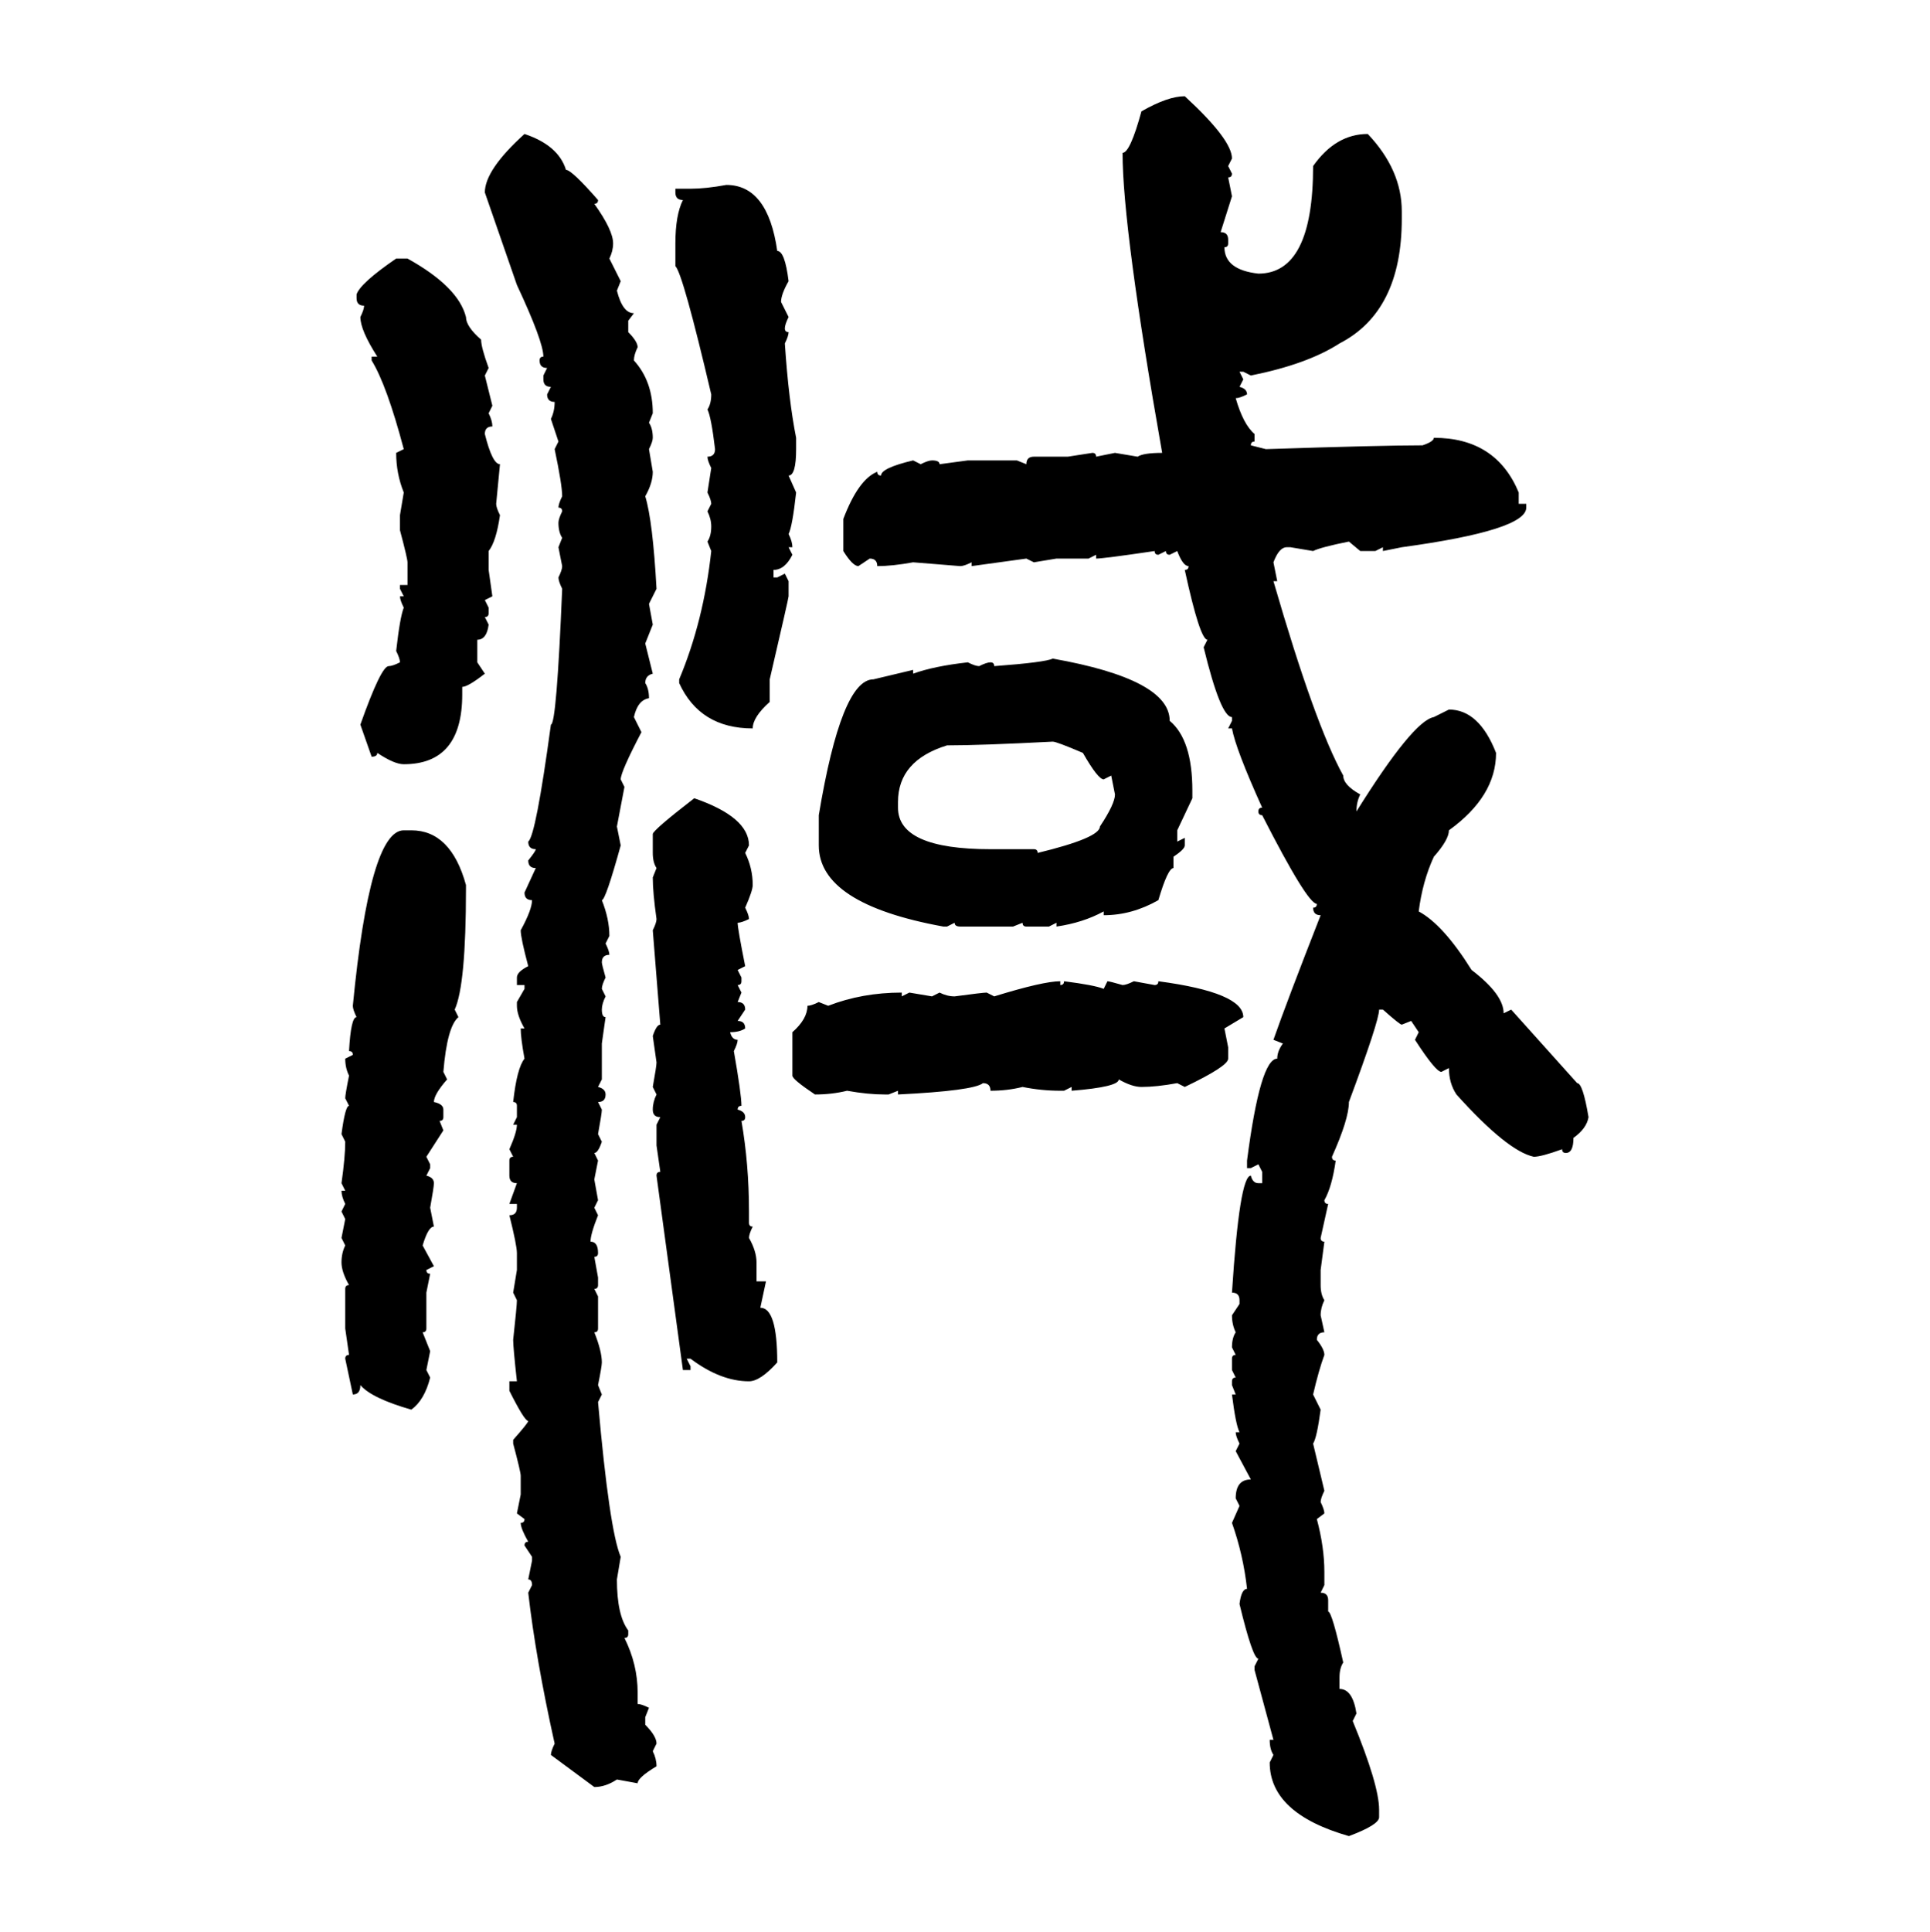 <svg xmlns="http://www.w3.org/2000/svg" xmlns:xlink="http://www.w3.org/1999/xlink" width="299.707" height="300"><path d="M183.98 14.94L183.98 14.94Q191.31 21.68 191.31 24.61L191.31 24.61L190.72 25.78L191.31 26.95Q191.31 27.54 190.72 27.54L190.72 27.54L191.31 30.47L189.55 36.04Q190.72 36.04 190.72 37.21L190.72 37.21L190.72 37.79Q190.72 38.38 190.14 38.38L190.14 38.38Q190.14 41.89 195.41 42.48L195.41 42.48Q203.91 42.48 203.91 25.78L203.91 25.78Q207.42 20.80 212.40 20.80L212.40 20.80Q217.68 26.37 217.68 32.81L217.68 32.81L217.68 33.98Q217.68 48.34 208.01 53.32L208.01 53.32Q203.03 56.54 194.24 58.30L194.24 58.30L193.07 57.71L192.48 57.71L193.07 58.89L192.48 60.06Q193.65 60.35 193.65 61.23L193.65 61.23Q192.48 61.82 191.89 61.82L191.89 61.82Q193.07 65.92 194.82 67.38L194.82 67.38L194.82 68.55Q194.24 68.55 194.24 69.14L194.24 69.14L196.58 69.73Q214.45 69.14 220.90 69.14L220.90 69.14Q222.66 68.55 222.66 67.97L222.66 67.97Q232.32 67.97 235.84 76.46L235.84 76.46L235.84 78.22L237.01 78.22L237.01 78.81Q237.01 82.32 217.68 84.96L217.68 84.96L214.75 85.55L214.75 84.96L213.57 85.55L211.23 85.55L209.47 84.08Q205.08 84.96 203.91 85.55L203.91 85.55L200.39 84.96L199.80 84.96Q198.63 84.96 197.75 87.30L197.75 87.30L198.34 90.23L197.75 90.23Q204.20 112.50 208.59 120.41L208.59 120.41Q208.59 121.88 211.23 123.34L211.23 123.34Q210.64 124.51 210.64 125.98L210.64 125.98Q219.43 111.91 222.66 111.33L222.66 111.33L225 110.16Q229.69 110.16 232.32 116.89L232.32 116.89Q232.32 123.63 225 128.91L225 128.91Q225 130.37 222.66 133.01L222.66 133.01Q220.90 136.82 220.31 141.50L220.31 141.50Q224.12 143.55 228.52 150.59L228.52 150.59Q233.50 154.39 233.50 157.32L233.50 157.32L234.67 156.74L244.92 168.16Q245.80 168.16 246.68 173.44L246.68 173.44Q246.39 175.20 244.34 176.66L244.34 176.66Q244.34 179.00 243.16 179.00L243.16 179.00Q242.58 179.00 242.58 178.42L242.58 178.42Q239.36 179.59 238.18 179.59L238.18 179.59Q234.08 178.71 226.17 169.92L226.17 169.92Q225 168.16 225 165.82L225 165.82L223.83 166.41Q222.95 166.41 219.73 161.43L219.73 161.43L220.31 160.25L219.14 158.50L217.68 159.08Q217.38 159.08 214.75 156.74L214.75 156.74L214.16 156.74Q214.16 158.50 209.47 171.09L209.47 171.09Q209.47 173.73 206.84 179.59L206.84 179.59Q206.84 180.18 207.42 180.18L207.42 180.18Q206.84 184.28 205.66 186.33L205.66 186.33Q205.66 186.91 206.25 186.91L206.25 186.91L205.08 192.19Q205.08 192.77 205.66 192.77L205.66 192.77L205.08 197.17L205.08 199.51Q205.08 200.98 205.66 201.86L205.66 201.86Q205.08 203.03 205.08 204.20L205.08 204.20L205.66 206.84Q204.49 206.84 204.49 208.01L204.49 208.01Q205.66 209.47 205.66 210.35L205.66 210.35Q204.79 212.70 203.91 216.50L203.91 216.50L205.08 218.85Q204.49 223.24 203.91 224.12L203.91 224.12L205.66 231.45Q205.08 232.62 205.08 233.20L205.08 233.20Q205.66 234.38 205.66 234.96L205.66 234.96L204.49 235.84Q205.66 240.23 205.66 244.04L205.66 244.04L205.66 246.09L205.08 247.27Q206.25 247.27 206.25 248.44L206.25 248.44L206.25 250.20Q206.84 250.20 208.59 258.11L208.59 258.11Q208.01 258.98 208.01 260.45L208.01 260.45L208.01 262.21Q210.06 262.21 210.64 266.02L210.64 266.02L210.06 267.19Q214.16 277.15 214.16 280.96L214.16 280.96L214.16 282.13Q214.16 283.30 209.47 285.06L209.47 285.06Q197.17 281.54 197.17 273.63L197.17 273.63L197.75 272.46Q197.17 271.58 197.17 270.12L197.17 270.12L197.75 270.12L194.82 259.28L194.82 258.69L195.41 257.52Q194.53 257.52 192.48 249.02L192.48 249.02Q192.77 246.68 193.65 246.68L193.65 246.68Q193.07 241.41 191.31 236.43L191.31 236.43L192.48 233.79L191.89 232.62Q191.89 229.69 194.24 229.69L194.24 229.69L191.89 225.29L192.48 224.12Q191.89 222.95 191.89 222.36L191.89 222.36L192.48 222.36Q191.89 221.19 191.31 216.50L191.31 216.50L191.89 216.50L191.31 215.04L191.31 214.45Q191.31 213.87 191.89 213.87L191.89 213.87L191.31 212.70L191.31 210.94Q191.31 210.35 191.89 210.35L191.89 210.35L191.31 209.18Q191.31 207.71 191.89 206.84L191.89 206.84Q191.31 205.66 191.31 204.20L191.31 204.20L192.48 202.44L192.48 201.86Q192.48 200.68 191.31 200.68L191.31 200.68Q192.48 182.52 194.24 182.52L194.24 182.52Q194.53 183.69 195.41 183.69L195.41 183.69L196.00 183.69L196.00 181.93L195.41 180.76L194.24 181.35L193.65 181.35L193.65 180.18Q195.70 164.36 198.34 164.36L198.34 164.36Q198.34 163.18 199.22 162.01L199.22 162.01L197.75 161.43Q199.80 155.57 205.08 142.09L205.08 142.09Q203.91 142.09 203.91 140.92L203.91 140.92Q204.49 140.92 204.49 140.33L204.49 140.33Q203.03 140.33 196.00 126.56L196.00 126.56Q195.41 126.56 195.41 125.98L195.41 125.98Q195.41 125.39 196.00 125.39L196.00 125.39Q191.89 116.31 191.31 113.09L191.31 113.09L190.72 113.09L191.31 111.91L191.31 111.33Q189.55 111.33 186.91 100.49L186.91 100.49L187.50 99.32Q186.33 99.32 183.98 88.48L183.98 88.48Q184.57 88.48 184.57 87.89L184.57 87.89Q183.69 87.89 182.81 85.55L182.81 85.55L181.64 86.13Q181.05 86.13 181.05 85.55L181.05 85.55L179.88 86.13Q179.30 86.13 179.30 85.55L179.30 85.55Q171.39 86.72 170.21 86.72L170.21 86.72L170.21 86.13L169.04 86.72L164.06 86.72L160.55 87.30L159.38 86.72L150.88 87.89L150.88 87.30Q149.71 87.89 149.12 87.89L149.12 87.89L141.80 87.30Q138.57 87.89 136.23 87.89L136.23 87.89Q136.23 86.72 135.06 86.72L135.06 86.72L133.30 87.89Q132.42 87.89 130.96 85.55L130.96 85.55L130.96 80.57Q133.30 74.41 136.23 73.24L136.23 73.24Q136.23 73.83 136.82 73.83L136.82 73.83Q136.82 72.66 141.80 71.48L141.80 71.48L142.97 72.07Q144.14 71.48 144.73 71.48L144.73 71.48Q145.90 71.48 145.90 72.07L145.90 72.07L150.29 71.48L157.91 71.48L159.38 72.07Q159.38 70.90 160.55 70.90L160.55 70.90L165.82 70.90L169.63 70.31Q170.21 70.31 170.21 70.90L170.21 70.90L173.14 70.31L176.66 70.90Q177.54 70.31 180.47 70.31L180.47 70.31Q174.32 35.45 174.32 23.73L174.32 23.73Q175.49 23.73 177.25 17.29L177.25 17.29Q181.35 14.94 183.98 14.94ZM81.45 20.80L81.45 20.80Q86.72 22.56 87.89 26.37L87.89 26.37Q88.77 26.37 92.87 31.05L92.87 31.05Q92.87 31.64 92.29 31.64L92.29 31.64Q95.21 35.74 95.21 37.79L95.21 37.79Q95.21 38.96 94.63 40.14L94.63 40.14L96.39 43.65L95.80 45.12Q96.68 48.63 98.44 48.63L98.44 48.63L97.56 49.80L97.56 51.56Q99.02 53.03 99.02 53.91L99.02 53.91Q98.44 55.08 98.44 55.96L98.44 55.96Q101.37 59.18 101.37 64.16L101.37 64.16L100.78 65.63Q101.37 66.50 101.37 67.97L101.37 67.97Q101.37 68.55 100.78 69.73L100.78 69.73L101.37 73.24Q101.37 75 100.20 77.05L100.20 77.05Q101.37 80.86 101.95 91.41L101.95 91.41L100.78 93.75L101.37 96.97L100.20 99.90L101.37 104.59Q100.20 104.88 100.20 106.05L100.20 106.05Q100.78 106.93 100.78 108.40L100.78 108.40Q99.02 108.69 98.44 111.33L98.44 111.33L99.61 113.67Q96.39 119.82 96.39 121.00L96.39 121.00L96.97 122.17L95.80 128.32L96.39 131.25Q94.04 139.75 93.46 139.75L93.46 139.75Q94.63 142.68 94.63 145.31L94.63 145.31L94.04 146.48Q94.63 147.66 94.63 148.24L94.63 148.24Q93.46 148.24 93.46 149.41L93.46 149.41Q93.46 149.71 94.04 151.76L94.04 151.76Q93.46 152.93 93.46 153.52L93.46 153.52L94.04 154.69Q93.46 155.86 93.46 156.74L93.46 156.74Q93.46 157.91 94.04 157.91L94.04 157.91L93.46 162.01L93.46 167.58L92.87 168.75Q94.04 169.04 94.04 169.92L94.04 169.92Q94.04 171.09 92.87 171.09L92.87 171.09L93.46 172.27Q93.46 172.85 92.87 176.07L92.87 176.07L93.46 177.25Q92.87 179.00 92.29 179.00L92.29 179.00L92.87 180.18L92.29 183.11L92.87 186.33L92.29 187.50L92.87 188.67Q91.70 191.60 91.70 192.77L91.70 192.77Q92.87 192.77 92.87 194.53L92.87 194.53Q92.87 195.12 92.29 195.12L92.29 195.12L92.87 198.34L92.87 199.51Q92.87 200.10 92.29 200.10L92.29 200.10L92.87 201.27L92.87 206.25Q92.87 206.84 92.29 206.84L92.29 206.84Q93.46 209.77 93.46 211.52L93.46 211.52Q93.46 212.11 92.87 215.04L92.87 215.04L93.46 216.50L92.87 217.68Q94.63 237.60 96.39 241.70L96.39 241.70L95.80 245.21Q95.80 250.78 97.56 253.13L97.56 253.13L97.56 253.71Q97.56 254.30 96.97 254.30L96.97 254.30Q99.02 258.40 99.02 262.79L99.02 262.79L99.02 264.55Q99.61 264.55 100.78 265.14L100.78 265.14L100.20 266.60L100.20 267.77Q101.95 269.53 101.95 270.70L101.95 270.70L101.37 271.88Q101.95 273.05 101.95 274.22L101.95 274.22Q99.02 275.98 99.02 276.86L99.02 276.86L95.80 276.27Q94.04 277.44 92.29 277.44L92.29 277.44L85.55 272.46Q85.55 271.88 86.13 270.70L86.13 270.70Q83.20 257.52 82.03 247.27L82.03 247.27L82.62 246.09Q82.62 245.21 82.03 245.21L82.03 245.21L82.62 242.29L82.62 241.70L81.45 239.94Q81.45 239.36 82.03 239.36L82.03 239.36Q80.86 237.30 80.86 236.43L80.86 236.43Q81.45 236.43 81.45 235.84L81.45 235.84L80.27 234.96L80.86 232.03L80.86 229.10Q80.86 228.52 79.69 224.12L79.69 224.12L79.69 223.54Q82.03 220.90 82.03 220.61L82.03 220.61Q81.45 220.61 79.10 215.92L79.10 215.92L79.10 214.45L80.27 214.45Q79.69 209.18 79.69 208.01L79.69 208.01Q80.27 202.73 80.27 201.86L80.27 201.86L79.69 200.68L80.27 197.17L80.27 194.53Q80.27 193.36 79.10 188.67L79.10 188.67Q80.27 188.67 80.27 187.50L80.27 187.50L80.27 186.91L79.10 186.91L80.27 183.69Q79.10 183.69 79.10 182.52L79.10 182.52L79.10 180.18Q79.10 179.59 79.69 179.59L79.69 179.59L79.10 178.42Q80.27 175.78 80.27 174.61L80.27 174.61L79.69 174.61L80.27 173.44L80.27 171.68Q80.27 171.09 79.69 171.09L79.69 171.09Q80.27 165.82 81.45 164.36L81.45 164.36Q80.86 161.13 80.86 159.67L80.86 159.67L81.45 159.67Q80.27 157.62 80.27 156.15L80.27 156.15L80.27 155.57L81.45 153.52L81.45 152.93L80.27 152.93L80.27 151.76Q80.27 150.88 82.03 150L82.03 150Q80.86 145.61 80.86 144.43L80.86 144.43Q82.62 141.21 82.62 139.75L82.62 139.75Q81.45 139.75 81.45 138.57L81.45 138.57L83.20 134.77Q82.03 134.77 82.03 133.59L82.03 133.59Q83.20 132.13 83.20 131.84L83.20 131.84Q82.03 131.84 82.03 130.66L82.03 130.66Q83.20 129.79 85.55 112.50L85.55 112.50Q86.43 112.50 87.30 91.41L87.30 91.41Q86.72 90.23 86.72 89.65L86.72 89.65Q87.30 88.48 87.30 87.89L87.30 87.89L86.72 84.96L87.30 83.50Q86.72 82.62 86.72 81.15L86.72 81.15Q86.72 80.57 87.30 79.39L87.30 79.39Q87.30 78.81 86.72 78.81L86.72 78.81Q86.72 78.22 87.30 77.05L87.30 77.05Q87.30 75.29 86.13 69.73L86.13 69.73L86.72 68.55L85.55 65.04Q86.13 63.87 86.13 62.40L86.13 62.40Q84.96 62.40 84.96 61.23L84.96 61.23L85.55 60.06Q84.38 60.06 84.38 58.89L84.38 58.89L84.38 58.30L84.96 57.13Q83.79 57.13 83.79 55.96L83.79 55.96Q83.79 55.37 84.38 55.37L84.38 55.37Q84.38 53.03 80.27 44.24L80.27 44.24L75.29 29.88Q75.29 26.37 81.45 20.80ZM112.79 28.71L112.79 28.71Q119.24 28.71 120.70 38.96L120.70 38.96Q121.88 38.96 122.46 43.65L122.46 43.65Q121.29 45.70 121.29 46.88L121.29 46.88L122.46 49.22Q121.88 50.39 121.88 50.98L121.88 50.98Q121.88 51.56 122.46 51.56L122.46 51.56Q122.46 52.15 121.88 53.32L121.88 53.32Q122.46 62.11 123.63 67.97L123.63 67.97L123.63 69.73Q123.63 73.83 122.46 73.83L122.46 73.83L123.63 76.46Q123.05 81.74 122.46 82.91L122.46 82.91Q123.05 84.08 123.05 84.96L123.05 84.96L122.46 84.96L123.05 86.13Q121.88 88.48 120.12 88.48L120.12 88.48L120.12 89.65L120.70 89.65L121.88 89.06L122.46 90.23L122.46 92.58Q122.46 92.87 119.53 105.47L119.53 105.47L119.53 108.98Q116.89 111.33 116.89 113.09L116.89 113.09Q108.69 113.09 105.47 106.05L105.47 106.05L105.47 105.47Q109.28 96.39 110.45 85.55L110.45 85.55L109.86 84.08Q110.45 83.20 110.45 81.74L110.45 81.74Q110.45 80.57 109.86 79.39L109.86 79.39L110.45 78.22Q110.45 77.64 109.86 76.46L109.86 76.46L110.45 72.66Q109.86 71.48 109.86 70.90L109.86 70.90Q111.04 70.90 111.04 69.73L111.04 69.73Q110.45 64.75 109.86 63.57L109.86 63.57Q110.45 62.70 110.45 61.23L110.45 61.23Q106.05 42.48 104.88 41.31L104.88 41.31L104.88 37.79Q104.88 33.40 106.05 31.05L106.05 31.05Q104.88 31.05 104.88 29.88L104.88 29.88L104.88 29.30L107.23 29.30Q109.57 29.30 112.79 28.71ZM61.52 40.14L61.52 40.14L63.28 40.14Q71.19 44.53 72.36 49.22L72.36 49.22Q72.36 50.68 74.71 52.73L74.71 52.73Q74.71 53.91 75.88 57.13L75.88 57.13L75.29 58.30L76.46 62.99L75.88 64.16Q76.46 65.33 76.46 66.21L76.46 66.21Q75.29 66.21 75.29 67.38L75.29 67.38Q76.46 72.07 77.64 72.07L77.64 72.07L77.05 78.22Q77.05 78.81 77.64 79.98L77.64 79.98Q77.05 84.08 75.88 85.55L75.88 85.55L75.88 88.48L76.46 92.58L75.29 93.16L75.88 94.34L75.88 95.21Q75.88 95.80 75.29 95.80L75.29 95.80L75.88 96.97Q75.59 99.32 74.12 99.32L74.12 99.32L74.12 102.83L75.29 104.59Q72.66 106.64 71.78 106.64L71.78 106.64L71.78 107.81Q71.78 118.65 62.70 118.65L62.70 118.65Q61.23 118.65 58.59 116.89L58.59 116.89Q58.59 117.48 57.71 117.48L57.71 117.48L55.96 112.50Q59.18 103.42 60.35 103.42L60.35 103.42Q60.94 103.42 62.11 102.83L62.11 102.83Q62.11 102.25 61.52 101.07L61.52 101.07Q62.11 95.80 62.70 94.34L62.70 94.34Q62.11 93.16 62.11 92.58L62.11 92.58L62.70 92.58L62.11 91.41L62.11 90.82L63.28 90.82L63.28 87.30Q63.28 86.72 62.11 82.32L62.11 82.32L62.11 79.98L62.70 76.46Q61.52 73.54 61.52 70.31L61.52 70.31L62.70 69.73Q60.06 59.77 57.71 55.96L57.71 55.96L57.71 55.37L58.59 55.37Q55.96 51.27 55.96 49.22L55.96 49.22Q56.54 48.05 56.54 47.46L56.54 47.46Q55.37 47.46 55.37 46.29L55.37 46.29L55.37 45.70Q55.96 43.95 61.52 40.14ZM163.48 102.25L163.48 102.25Q181.64 105.47 181.64 111.91L181.64 111.91Q185.16 114.84 185.16 122.75L185.16 122.75L185.16 123.93L182.81 128.91L182.81 130.66L183.98 130.08L183.98 131.25Q183.98 131.84 182.23 133.01L182.23 133.01L182.23 134.77Q181.35 134.77 179.88 139.75L179.88 139.75Q175.78 142.09 171.39 142.09L171.39 142.09L171.39 141.50Q168.16 143.26 164.06 143.85L164.06 143.85L164.06 143.26L162.89 143.85L159.38 143.85Q158.79 143.85 158.79 143.26L158.79 143.26L157.32 143.85L149.12 143.85Q148.24 143.85 148.24 143.26L148.24 143.26L147.07 143.85L146.48 143.85Q127.15 140.33 127.15 131.25L127.15 131.25L127.15 126.56Q130.66 105.47 135.64 105.47L135.64 105.47L141.80 104.00L141.80 104.59Q145.02 103.42 150.29 102.83L150.29 102.83Q151.46 103.42 152.05 103.42L152.05 103.42Q153.22 102.83 153.81 102.83L153.81 102.83Q154.39 102.83 154.39 103.42L154.39 103.42Q162.30 102.83 163.48 102.25ZM147.07 115.72L147.07 115.72Q139.45 118.07 139.45 124.51L139.45 124.51L139.45 125.39Q139.45 131.84 153.81 131.84L153.81 131.84L160.55 131.84Q161.13 131.84 161.13 132.42L161.13 132.42Q170.80 130.08 170.80 128.32L170.80 128.32Q173.14 124.80 173.14 123.34L173.14 123.34L172.56 120.41L171.39 121.00Q170.51 121.00 168.16 116.89L168.16 116.89Q164.06 115.14 163.48 115.14L163.48 115.14Q152.34 115.72 147.07 115.72ZM107.81 123.93L107.81 123.93Q116.31 126.86 116.31 131.25L116.31 131.25L115.72 132.42Q116.89 134.77 116.89 137.40L116.89 137.40Q116.89 138.28 115.72 140.92L115.72 140.92Q116.31 142.09 116.31 142.68L116.31 142.68Q115.14 143.26 114.55 143.26L114.55 143.26Q114.55 144.14 115.72 150L115.72 150L114.55 150.59L115.14 151.76L115.14 152.34Q115.14 152.93 114.55 152.93L114.55 152.93L115.14 154.10L114.55 155.57Q115.72 155.57 115.72 156.74L115.72 156.74L114.55 158.50Q115.72 158.50 115.72 159.67L115.72 159.67Q114.84 160.25 113.38 160.25L113.38 160.25Q113.67 161.43 114.55 161.43L114.55 161.43Q114.55 162.01 113.96 163.18L113.96 163.18Q115.14 169.92 115.14 171.68L115.14 171.68Q114.55 171.68 114.55 172.27L114.55 172.27Q115.72 172.56 115.72 173.44L115.72 173.44Q115.72 174.02 115.14 174.02L115.14 174.02Q116.31 180.76 116.31 188.09L116.31 188.09L116.31 189.84Q116.31 190.43 116.89 190.43L116.89 190.43Q116.31 191.60 116.31 192.19L116.31 192.19Q117.48 194.24 117.48 196.00L117.48 196.00L117.48 198.93L118.95 198.93L118.07 203.03Q120.70 203.03 120.70 211.52L120.70 211.52Q118.07 214.45 116.31 214.45L116.31 214.45Q111.91 214.45 107.23 210.94L107.23 210.94L106.64 210.94L107.23 212.11L107.23 212.70L106.05 212.70L101.95 182.52Q101.95 181.93 102.54 181.93L102.54 181.93L101.95 177.83L101.95 174.61L102.54 173.44Q101.37 173.44 101.37 172.27L101.37 172.27Q101.37 171.09 101.95 169.92L101.95 169.92L101.37 168.75Q101.95 165.53 101.95 164.94L101.95 164.94L101.37 160.84Q101.95 159.08 102.54 159.08L102.54 159.08L101.37 144.43Q101.95 143.26 101.95 142.68L101.95 142.68Q101.37 138.57 101.37 136.23L101.37 136.23L101.95 134.77Q101.37 133.89 101.37 132.42L101.37 132.42L101.37 129.49Q101.37 128.91 107.81 123.93ZM62.70 128.91L63.87 128.91Q70.02 128.91 72.36 137.40L72.36 137.40L72.36 137.99Q72.36 152.93 70.61 156.74L70.61 156.74L71.19 157.91Q69.43 159.38 68.85 166.41L68.85 166.41L69.43 167.58Q67.38 169.92 67.38 171.09L67.38 171.09Q68.85 171.39 68.85 172.27L68.85 172.27L68.85 173.44Q68.85 174.02 68.26 174.02L68.26 174.02L68.85 175.49L66.21 179.59L66.80 180.76L66.80 181.35L66.21 182.52Q67.38 182.81 67.38 183.69L67.38 183.69Q67.38 184.28 66.80 187.50L66.80 187.50L67.38 190.43Q66.50 190.43 65.63 193.36L65.63 193.36L67.38 196.58L66.21 197.17Q66.21 197.75 66.80 197.75L66.80 197.75L66.21 200.68L66.21 206.25Q66.21 206.84 65.63 206.84L65.63 206.84L66.80 209.77L66.21 212.70L66.80 213.87Q65.92 217.38 63.87 218.85L63.87 218.85Q57.71 217.09 55.96 215.04L55.96 215.04Q55.96 216.50 54.79 216.50L54.79 216.50L53.61 210.94Q53.61 210.35 54.20 210.35L54.20 210.35L53.61 206.25L53.61 200.10Q53.61 199.51 54.20 199.51L54.20 199.51Q53.03 197.46 53.03 196.00L53.03 196.00Q53.03 194.53 53.61 193.36L53.61 193.36L53.03 192.19L53.61 189.26L53.03 188.09L53.61 186.91Q53.03 185.74 53.03 184.86L53.03 184.86L53.61 184.86L53.03 183.69Q53.61 179.59 53.61 177.25L53.61 177.25L53.03 176.07Q53.61 171.68 54.20 171.68L54.20 171.68L53.61 170.51Q53.61 169.92 54.20 166.99L54.20 166.99Q53.61 165.82 53.61 164.36L53.61 164.36L54.79 163.77Q54.79 163.18 54.20 163.18L54.20 163.18Q54.49 157.91 55.37 157.91L55.37 157.91Q54.79 156.74 54.79 156.15L54.79 156.15Q57.42 128.91 62.70 128.91L62.70 128.91ZM164.65 152.34L164.65 152.34L164.65 152.93Q165.23 152.93 165.23 152.34L165.23 152.34Q169.92 152.93 171.39 153.52L171.39 153.52L171.97 152.34Q172.27 152.34 174.32 152.93L174.32 152.93Q174.90 152.93 176.07 152.34L176.07 152.34L179.30 152.93Q179.88 152.93 179.88 152.34L179.88 152.34Q193.07 154.10 193.07 157.91L193.07 157.91L190.14 159.67L190.72 162.60L190.72 164.36Q190.72 165.53 183.98 168.75L183.98 168.75L182.81 168.16Q179.59 168.75 177.25 168.75L177.25 168.75Q175.78 168.75 173.73 167.58L173.73 167.58Q173.73 168.75 166.41 169.34L166.41 169.34L166.41 168.75L165.23 169.34L164.65 169.34Q161.72 169.34 158.79 168.75L158.79 168.75Q156.45 169.34 153.81 169.34L153.81 169.34Q153.81 168.16 152.64 168.16L152.64 168.16Q151.17 169.34 139.45 169.92L139.45 169.92L139.45 169.34L137.99 169.92L137.40 169.92Q134.77 169.92 131.54 169.34L131.54 169.34Q129.20 169.92 126.56 169.92L126.56 169.92Q123.05 167.58 123.05 166.99L123.05 166.99L123.05 160.25Q125.39 158.20 125.39 156.15L125.39 156.15Q125.98 156.15 127.15 155.57L127.15 155.57L128.61 156.15Q133.89 154.10 140.04 154.10L140.04 154.10L140.04 154.69L141.21 154.10L144.73 154.69L145.90 154.10Q147.07 154.69 148.24 154.69L148.24 154.69Q152.64 154.10 153.22 154.10L153.22 154.10L154.39 154.69Q162.01 152.34 164.65 152.34Z"/></svg>